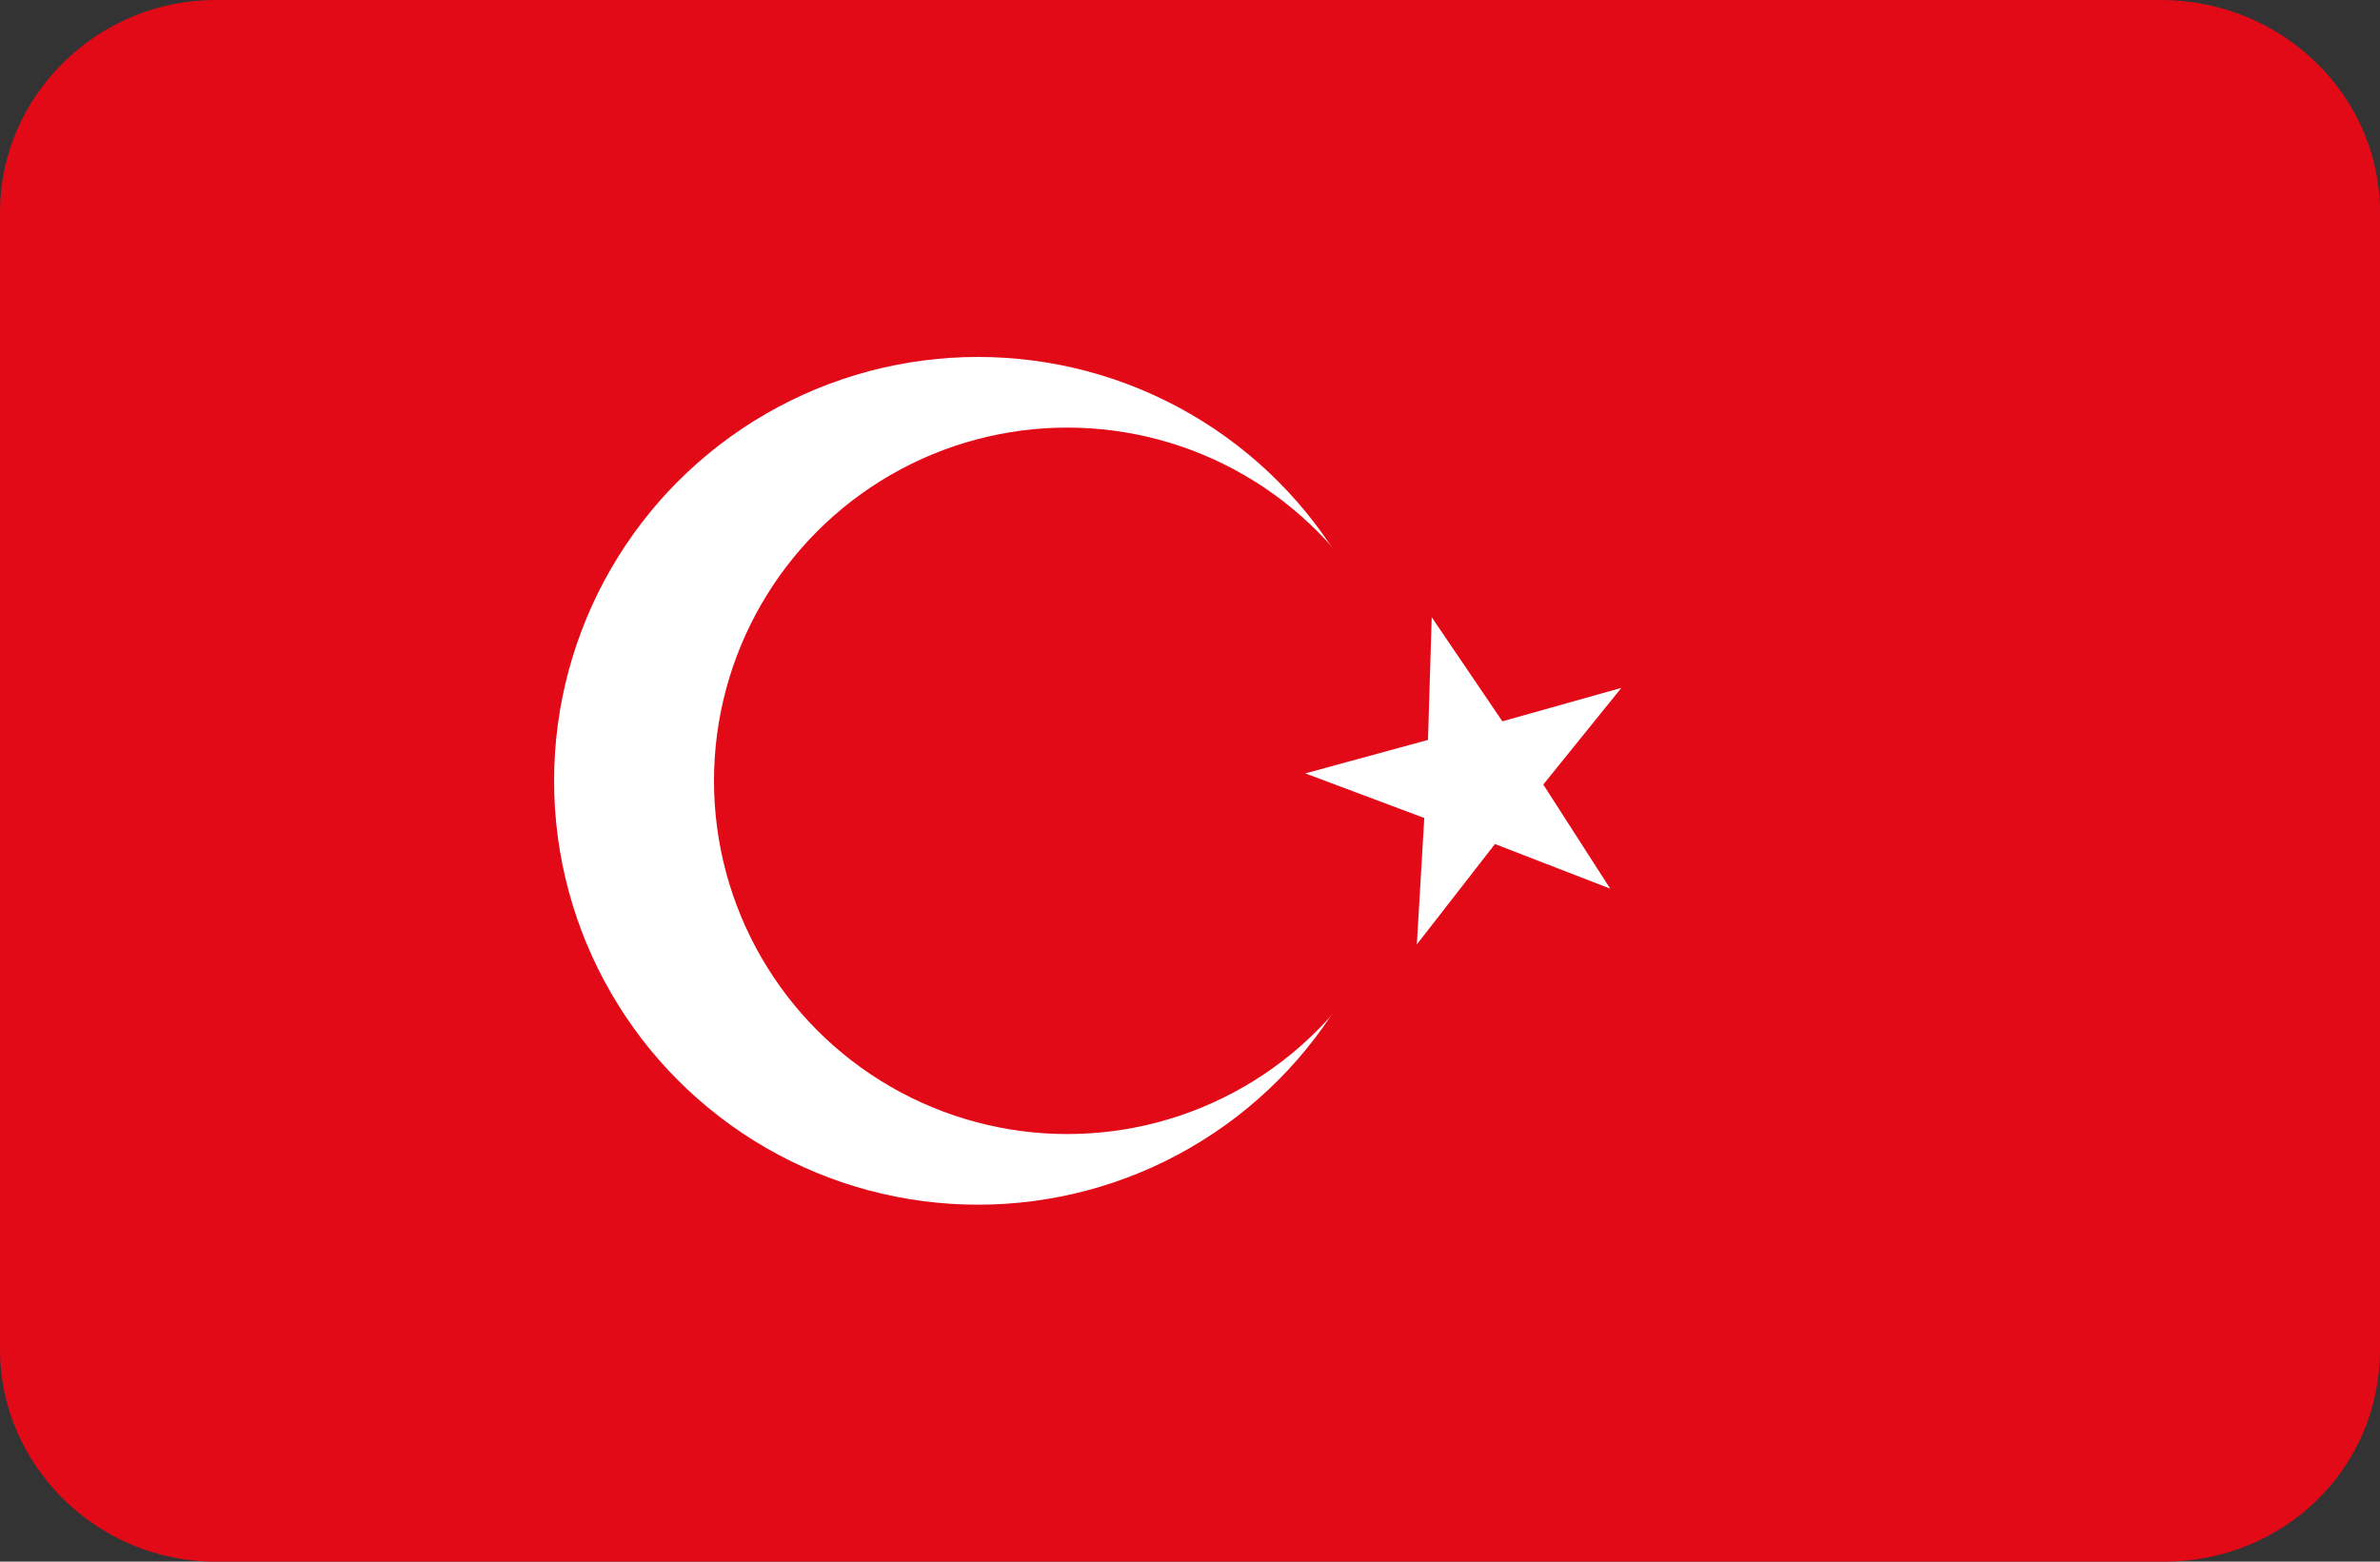 <svg xmlns="http://www.w3.org/2000/svg" xmlns:xlink="http://www.w3.org/1999/xlink" id="Layer_1" x="0px" y="0px" viewBox="0 0 64 42" style="enable-background:new 0 0 64 42;" xml:space="preserve"><rect x="0" y="0" width="64" height="42" fill="#333333" stroke="none"/> <style type="text/css"> .st0{fill:#E30A17;} .st1{fill:#FFFFFF;} </style> <path id="Rounded_Rectangle_7_copy_1_" class="st0" d="M5.8,0h52.3C61.4,0,64,2.6,64,5.7v30.6c0,3.2-2.6,5.7-5.8,5.7H5.8 C2.6,42,0,39.4,0,36.3V5.7C0,2.6,2.6,0,5.8,0z"></path> <g> <circle class="st1" cx="26.3" cy="21" r="11.4"></circle> <circle class="st0" cx="28.7" cy="21" r="9.5"></circle> <polygon class="st1" points="43.3,23.9 40.2,22.7 38.1,25.4 38.3,22 35.1,20.8 38.4,19.9 38.5,16.6 40.4,19.4 43.6,18.5 41.5,21.1 "></polygon> </g> </svg>